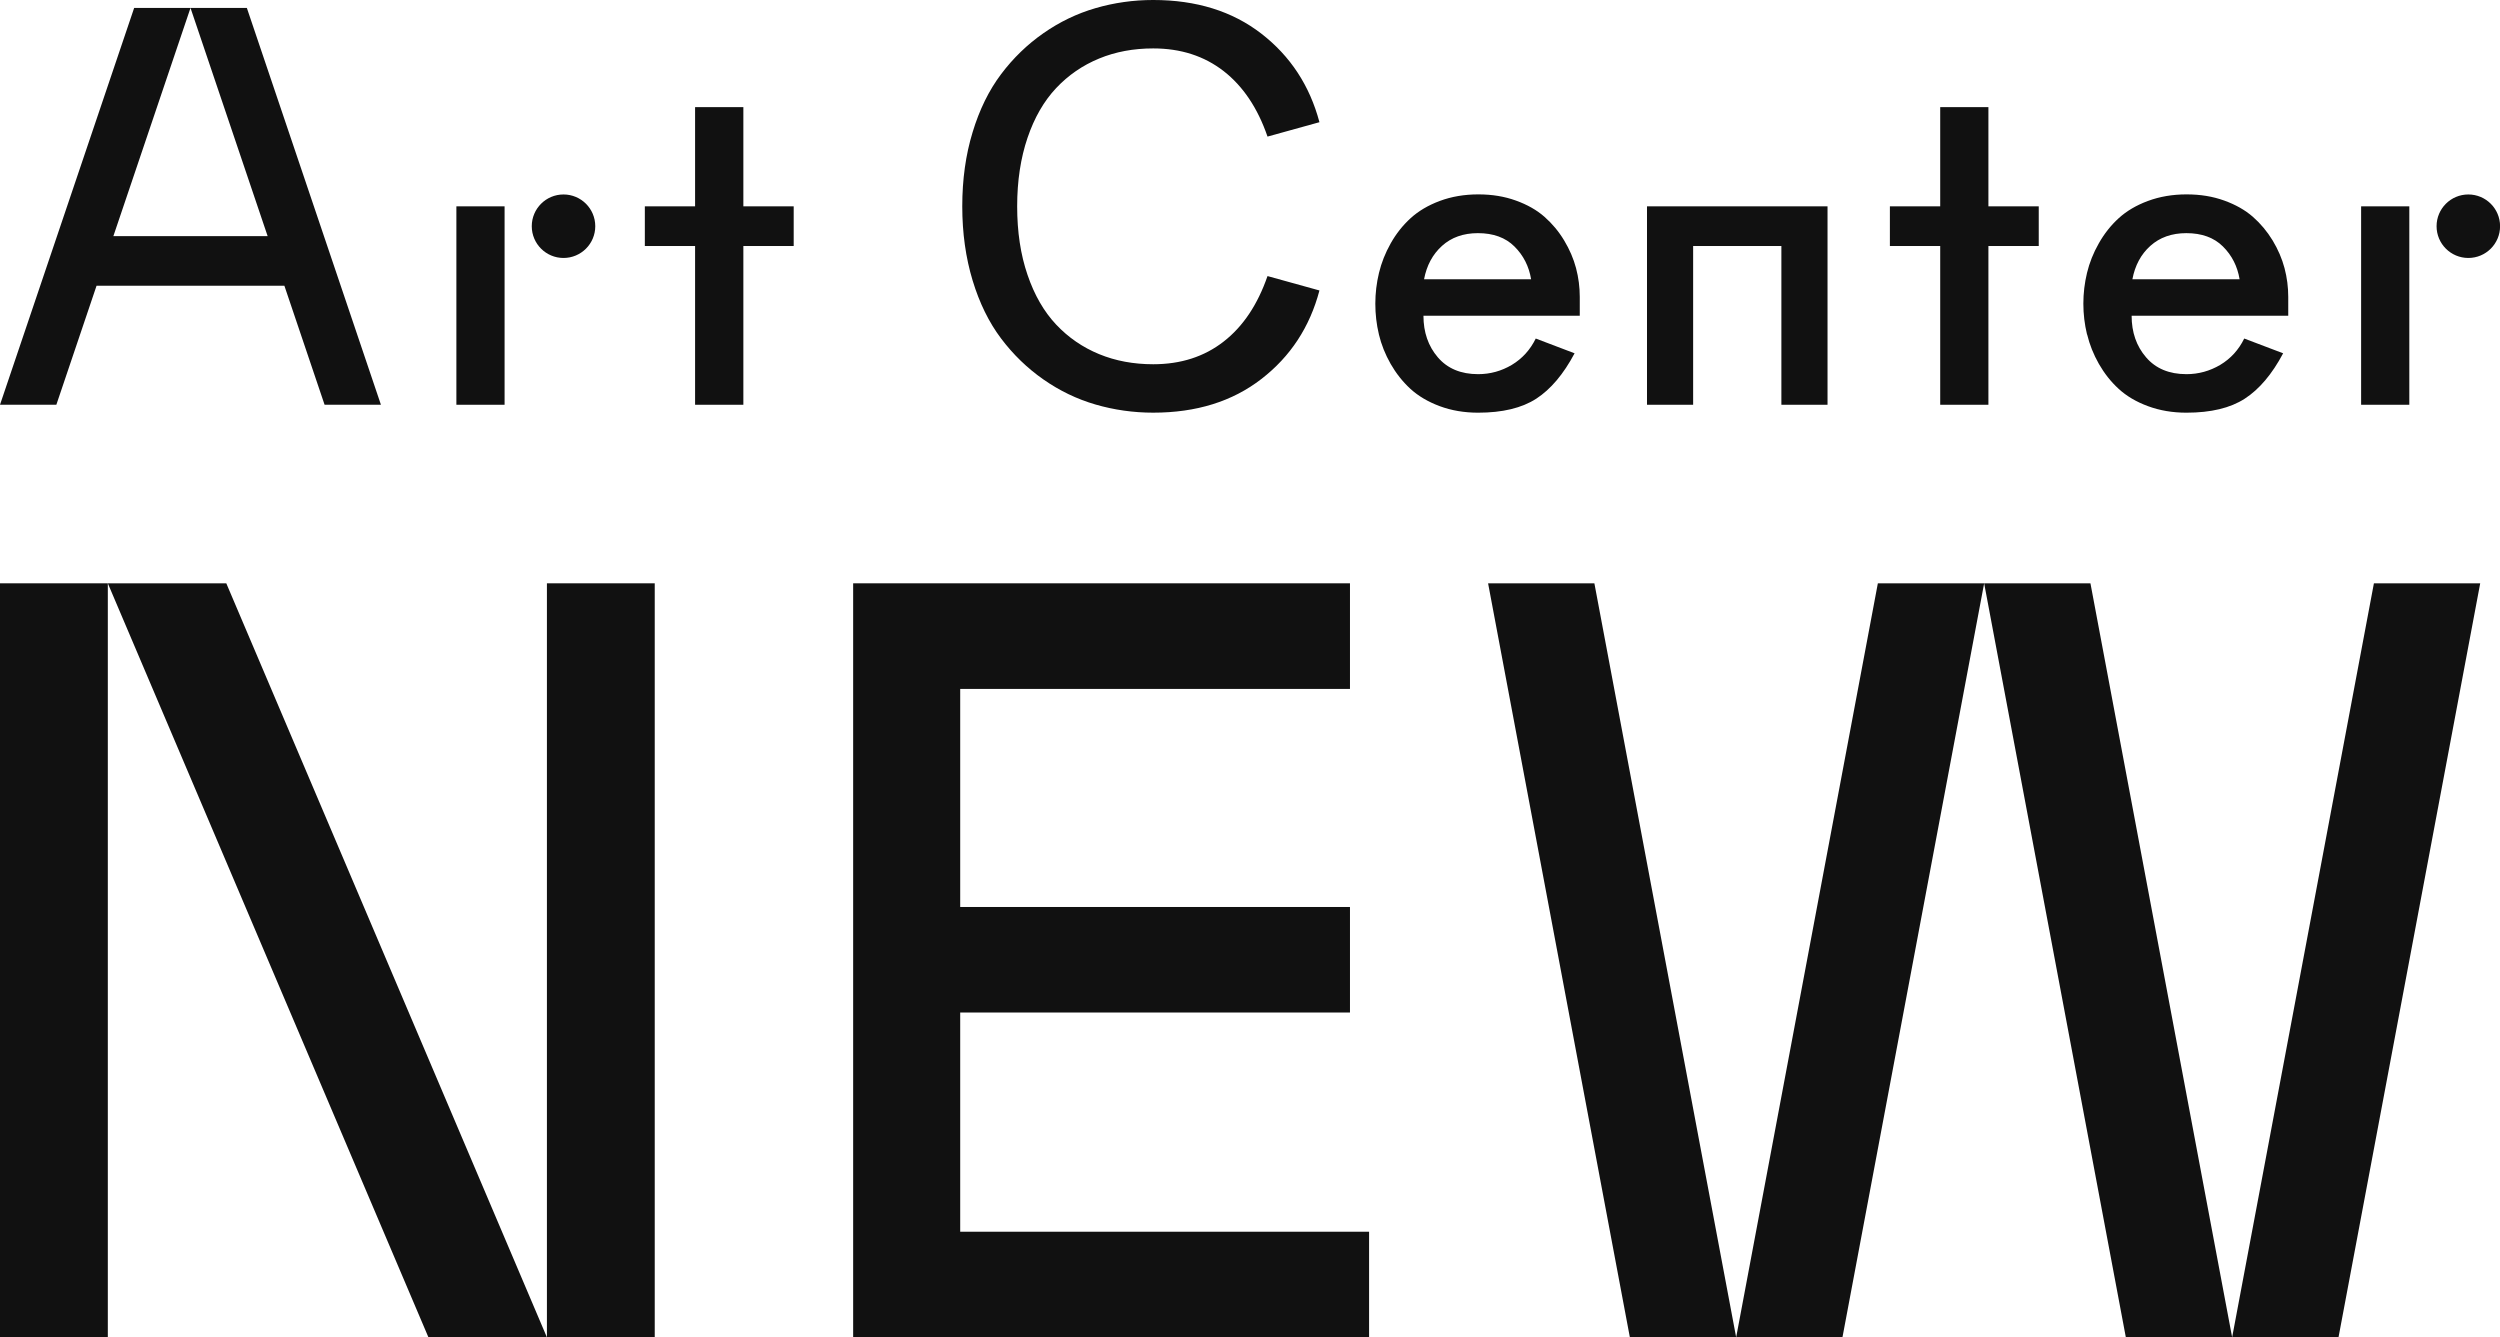 <?xml version="1.0" encoding="UTF-8"?>
<svg id="_レイヤー_1" data-name="レイヤー_1" xmlns="http://www.w3.org/2000/svg" viewBox="0 0 328.34 175.64">
  <defs>
    <style>
      .cls-1 {
        fill: #111;
      }
    </style>
  </defs>
  <g>
    <polygon class="cls-1" points="126.11 161.77 126.11 132.98 177.3 132.98 177.3 119.12 126.11 119.12 126.11 90.48 177.3 90.48 177.3 76.61 112.05 76.61 112.05 175.64 179.81 175.64 179.81 161.77 126.11 161.77"/>
    <g>
      <rect class="cls-1" y="76.61" width="14.16" height="99.02"/>
      <rect class="cls-1" x="71.83" y="76.61" width="14.16" height="99.02"/>
      <polygon class="cls-1" points="14.16 76.61 56.27 175.64 71.83 175.64 29.72 76.61 14.16 76.61"/>
    </g>
    <g>
      <polygon class="cls-1" points="195.44 76.61 214.06 175.64 228.02 175.64 209.4 76.61 195.44 76.61"/>
      <polygon class="cls-1" points="260.59 76.61 241.98 175.64 228.02 175.64 246.63 76.61 260.59 76.61"/>
      <g>
        <polygon class="cls-1" points="260.59 76.61 279.2 175.64 293.16 175.64 274.55 76.61 260.59 76.61"/>
        <polygon class="cls-1" points="325.74 76.61 307.13 175.64 293.16 175.64 311.78 76.61 325.74 76.61"/>
      </g>
    </g>
  </g>
  <g>
    <polygon class="cls-1" points="104.24 27.1 97.63 27.1 97.63 14.07 91.29 14.07 91.29 27.1 84.69 27.1 84.69 32.31 91.29 32.31 91.29 53.16 97.63 53.16 97.63 32.31 104.24 32.31 104.24 27.1"/>
    <polygon class="cls-1" points="42.63 53.16 50.03 53.16 32.42 1.04 25.02 1.04 35.15 31.01 14.89 31.01 25.02 1.04 17.62 1.04 0 53.16 7.4 53.16 12.68 37.53 37.35 37.53 42.63 53.16"/>
    <g>
      <rect class="cls-1" x="59.94" y="27.1" width="6.33" height="26.06"/>
      <circle class="cls-1" cx="74.01" cy="29.71" r="4.17"/>
    </g>
  </g>
  <g>
    <polygon class="cls-1" points="216.31 27.1 216.31 53.16 222.37 53.16 222.37 32.31 233.96 32.31 233.96 53.16 240.02 53.16 240.02 27.1 216.31 27.1"/>
    <polygon class="cls-1" points="267.76 27.1 261.15 27.1 261.15 14.07 254.82 14.07 254.82 27.1 248.21 27.1 248.21 32.31 254.82 32.31 254.82 53.16 261.15 53.16 261.15 32.31 267.76 32.31 267.76 27.1"/>
    <path class="cls-1" d="M181.1,43.92c-.32-1.33-.47-2.67-.47-4.04s.16-2.71.48-4.04c.32-1.33.83-2.62,1.54-3.88.71-1.26,1.58-2.36,2.61-3.3,1.03-.94,2.31-1.7,3.84-2.27,1.53-.57,3.22-.86,5.05-.86s3.44.27,4.94.81c1.5.54,2.75,1.25,3.76,2.14,1.01.89,1.87,1.92,2.58,3.1.71,1.18,1.23,2.39,1.56,3.63.33,1.25.49,2.51.49,3.78v2.48h-20.53c0,2.17.63,3.99,1.89,5.46,1.26,1.47,3.02,2.21,5.29,2.21,1.59,0,3.07-.41,4.43-1.22,1.36-.82,2.41-1.97,3.14-3.46l5.1,1.94c-1.46,2.75-3.14,4.73-5.03,5.96-1.9,1.23-4.45,1.84-7.64,1.84-1.83,0-3.52-.29-5.05-.86s-2.81-1.33-3.84-2.27c-1.02-.94-1.89-2.04-2.6-3.28-.71-1.25-1.22-2.53-1.54-3.86ZM187.04,36.68h14.05c-.28-1.7-1.01-3.14-2.19-4.31-1.18-1.17-2.78-1.75-4.8-1.75-1.91,0-3.48.56-4.71,1.67-1.23,1.11-2.02,2.58-2.36,4.39Z"/>
    <path class="cls-1" d="M127.74,36.84c-.9-2.97-1.36-6.22-1.36-9.74s.45-6.77,1.36-9.74c.9-2.97,2.15-5.51,3.74-7.62s3.44-3.9,5.56-5.38c2.12-1.48,4.4-2.58,6.84-3.29,2.44-.71,4.97-1.07,7.58-1.07,5.65,0,10.39,1.47,14.2,4.42,3.81,2.95,6.35,6.82,7.63,11.63l-6.82,1.89c-1.29-3.75-3.21-6.61-5.76-8.6-2.55-1.98-5.63-2.98-9.25-2.98-2.58,0-4.96.44-7.11,1.33-2.16.89-4.04,2.18-5.64,3.88-1.6,1.7-2.86,3.88-3.76,6.53-.9,2.65-1.36,5.65-1.36,9s.45,6.35,1.36,9c.9,2.65,2.16,4.83,3.76,6.53,1.6,1.7,3.48,2.99,5.64,3.88,2.16.89,4.53,1.33,7.11,1.33,3.62,0,6.7-.99,9.25-2.98,2.55-1.98,4.46-4.85,5.76-8.6l6.82,1.89c-1.27,4.81-3.81,8.68-7.63,11.63-3.81,2.95-8.55,4.42-14.2,4.42-2.61,0-5.14-.36-7.58-1.07-2.44-.71-4.72-1.81-6.84-3.29-2.12-1.48-3.97-3.27-5.56-5.38s-2.84-4.65-3.74-7.62Z"/>
    <path class="cls-1" d="M274.1,43.92c-.32-1.33-.48-2.67-.48-4.04s.16-2.71.48-4.04c.32-1.33.83-2.62,1.55-3.88.71-1.26,1.58-2.36,2.61-3.3,1.03-.94,2.31-1.7,3.85-2.27,1.54-.57,3.22-.86,5.06-.86s3.45.27,4.95.81c1.5.54,2.75,1.25,3.77,2.14,1.01.89,1.87,1.92,2.59,3.1.71,1.18,1.23,2.39,1.56,3.63.33,1.25.49,2.51.49,3.78v2.48h-20.57c0,2.17.63,3.99,1.9,5.46,1.26,1.47,3.03,2.21,5.3,2.21,1.59,0,3.07-.41,4.44-1.22,1.37-.82,2.42-1.97,3.15-3.46l5.11,1.94c-1.46,2.75-3.14,4.73-5.04,5.96-1.9,1.23-4.45,1.84-7.66,1.84-1.84,0-3.52-.29-5.06-.86s-2.82-1.33-3.84-2.27c-1.03-.94-1.89-2.04-2.6-3.28-.71-1.25-1.22-2.53-1.54-3.86ZM280.06,36.68h14.08c-.28-1.7-1.01-3.14-2.19-4.31-1.18-1.17-2.78-1.75-4.81-1.75-1.91,0-3.48.56-4.72,1.67-1.24,1.11-2.02,2.58-2.36,4.39Z"/>
    <g>
      <rect class="cls-1" x="310.1" y="27.1" width="6.33" height="26.06"/>
      <circle class="cls-1" cx="324.18" cy="29.71" r="4.17"/>
    </g>
  </g>
</svg>